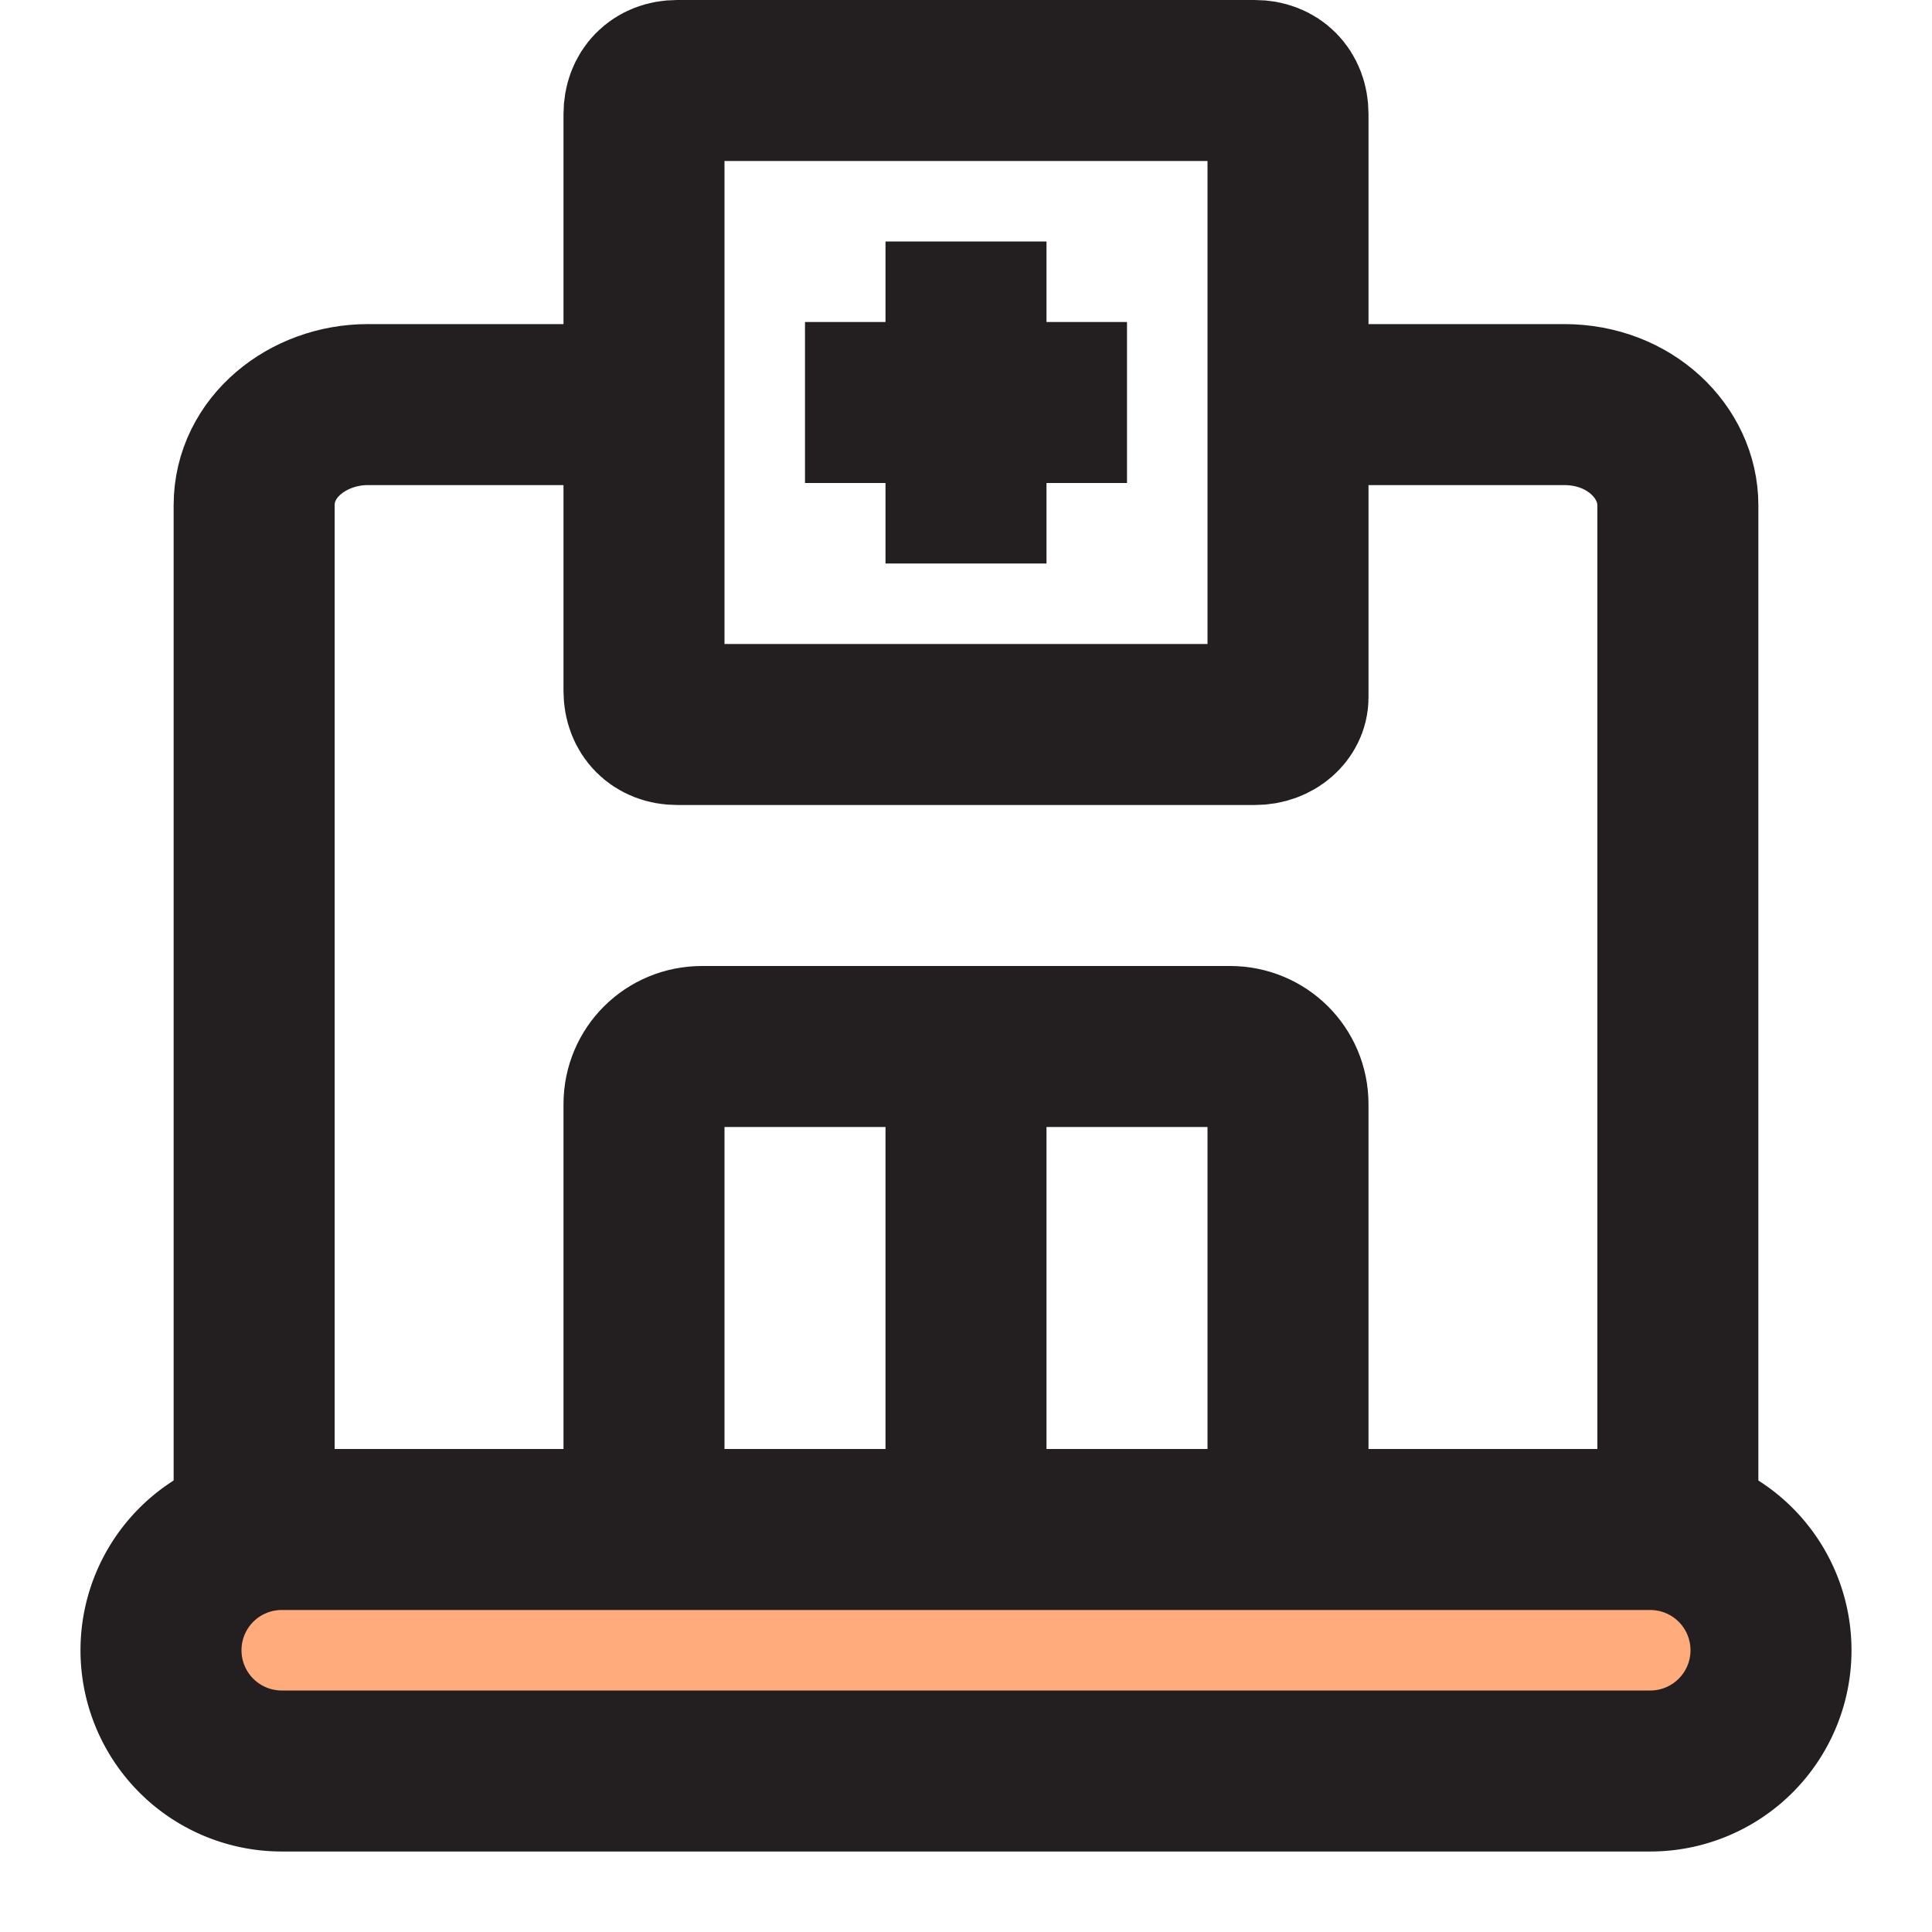 <svg width="24" height="24" fill="none" xmlns="http://www.w3.org/2000/svg"><path d="M15.344 5.026h4.087c.817 0 1.412.592 1.412 1.25v13.619H3.157V6.276c0-.723.669-1.25 1.412-1.25h3.567" stroke="#231F20" stroke-width="2" stroke-miterlimit="10"/><path d="M15.588 9H8.412C8.165 9 8 8.833 8 8.583V1.417c0-.25.165-.417.412-.417h7.176c.247 0 .412.167.412.417v7.25c0 .166-.165.333-.412.333zM12 13v7m4 0H8v-6.284c0-.398.32-.716.72-.716h6.56c.4 0 .72.318.72.716V20z" stroke="#231F20" stroke-width="2" stroke-miterlimit="10"/><path d="M14 4h-4v2h4V4z" fill="#231F20"/><path d="M13 7V3h-2v4h2z" fill="#231F20"/><path d="M20.5 19h-17a1.5 1.5 0 000 3h17a1.5 1.5 0 000-3z" fill="#FFAB7C" stroke="#231F20" stroke-width="2" stroke-miterlimit="10"/></svg>